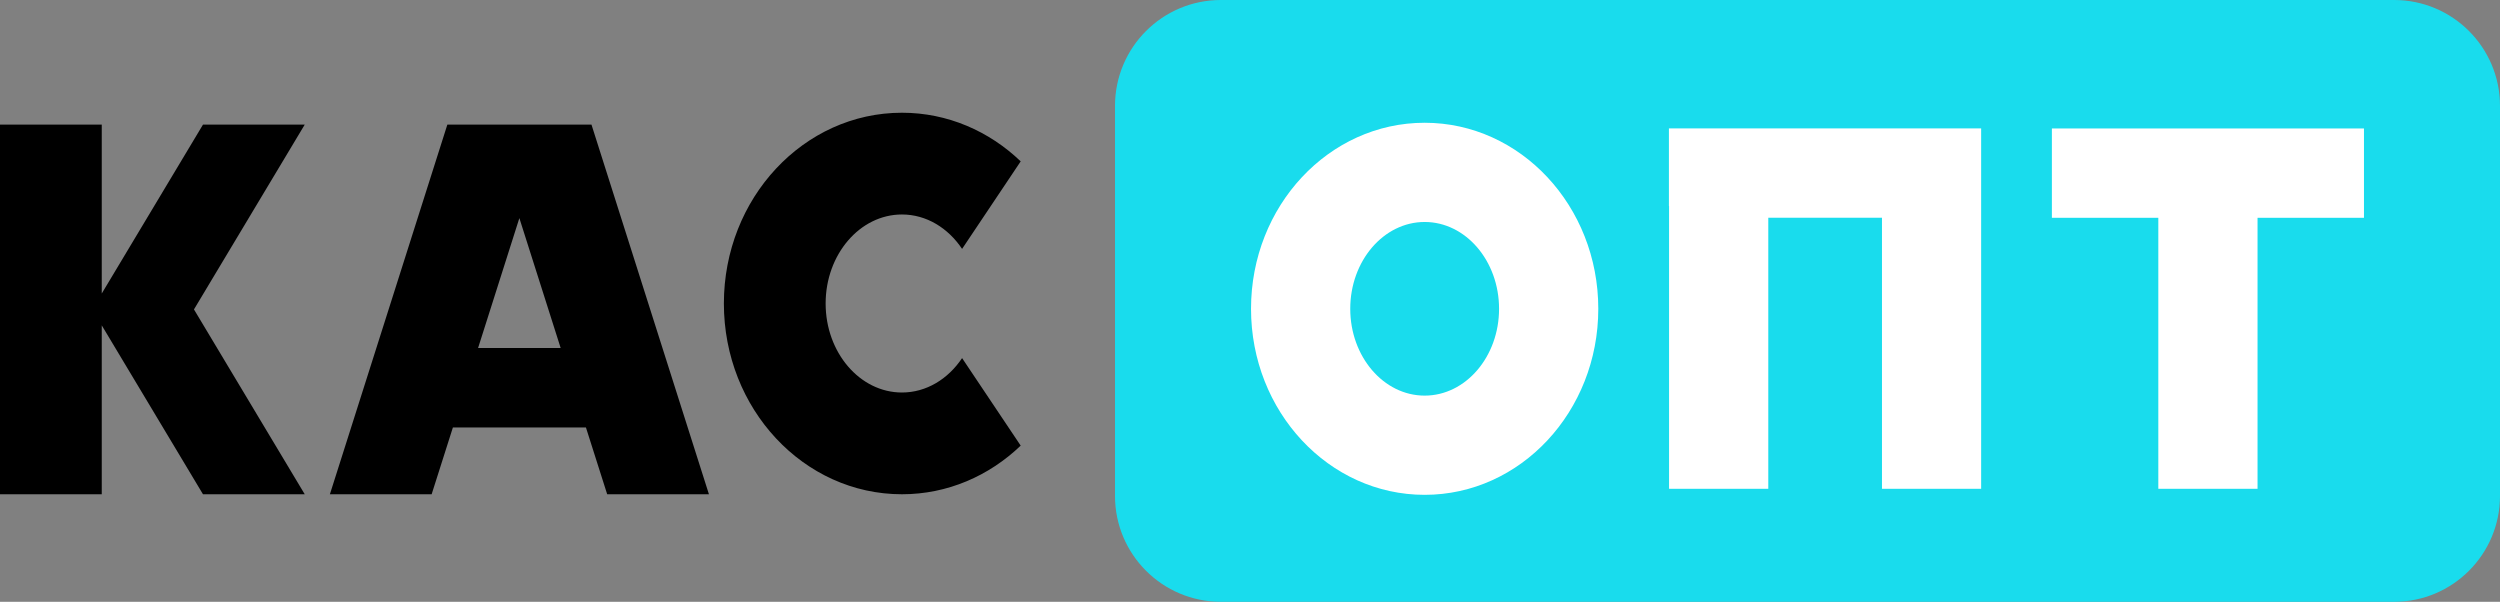 <?xml version="1.0" encoding="UTF-8"?> <svg xmlns="http://www.w3.org/2000/svg" id="_Слой_1" data-name="Слой 1" viewBox="0 0 523.81 126.09"><rect x="0" y="0" width="523.81" height="126.09" fill="#808080" stroke="none"/> <defs> <style> .cls-1, .cls-2, .cls-3 { stroke-width: 0px; } .cls-2 { fill: #19dced; } .cls-3 { fill: #fff; } </style> </defs> <rect class="cls-3" x="259.22" y="13.57" width="246.39" height="97.82"></rect> <g> <g> <polygon class="cls-1" points="42.53 26.11 21.32 61.5 21.32 26.11 0 26.11 0 103.56 21.32 103.56 21.32 68.17 42.53 103.56 63.85 103.56 40.64 64.83 63.85 26.11 42.53 26.11"></polygon> <path class="cls-1" d="M115.05,26.11h-21.32l-24.61,77.45h21.32l4.45-13.99h27.88l4.45,13.99h21.32l-24.61-77.45h-8.87ZM100.17,72.91l8.65-27.21,8.65,27.21h-17.29Z"></path> <path class="cls-1" d="M188.98,82.24c-8.82,0-15.99-8.37-15.99-18.65s7.17-18.65,15.99-18.65c5.12,0,9.67,2.83,12.6,7.21l12.28-18.34c-6.6-6.33-15.32-10.19-24.88-10.19-20.6,0-37.31,17.9-37.31,39.97s16.7,39.97,37.31,39.97c9.56,0,18.27-3.86,24.88-10.19l-12.28-18.34c-2.93,4.38-7.48,7.21-12.6,7.21Z"></path> </g> <g> <path class="cls-2" d="M298.5,46.51c-8.6,0-15.59,8.16-15.59,18.19s6.99,18.19,15.59,18.19,15.59-8.16,15.59-18.19-6.99-18.19-15.59-18.19Z"></path> <path class="cls-2" d="M501.62,0h-245.81c-12.26,0-22.19,9.94-22.19,22.19v81.71c0,12.26,9.94,22.19,22.19,22.19h245.81c12.26,0,22.19-9.94,22.19-22.19V22.19c0-12.26-9.94-22.19-22.19-22.19ZM298.5,103.68c-20.09,0-36.38-17.45-36.38-38.98s16.29-38.98,36.38-38.98,36.38,17.45,36.38,38.98-16.29,38.98-36.38,38.98ZM415.11,102.42h-20.79v-56.8h-23.82v56.8h-20.79v-59.24h-.03v-16.28h65.42v75.51ZM495.31,45.63h-22.3v56.79h-20.79v-56.79h-22.3v-18.72h65.39v18.72Z"></path> </g> </g> </svg> 